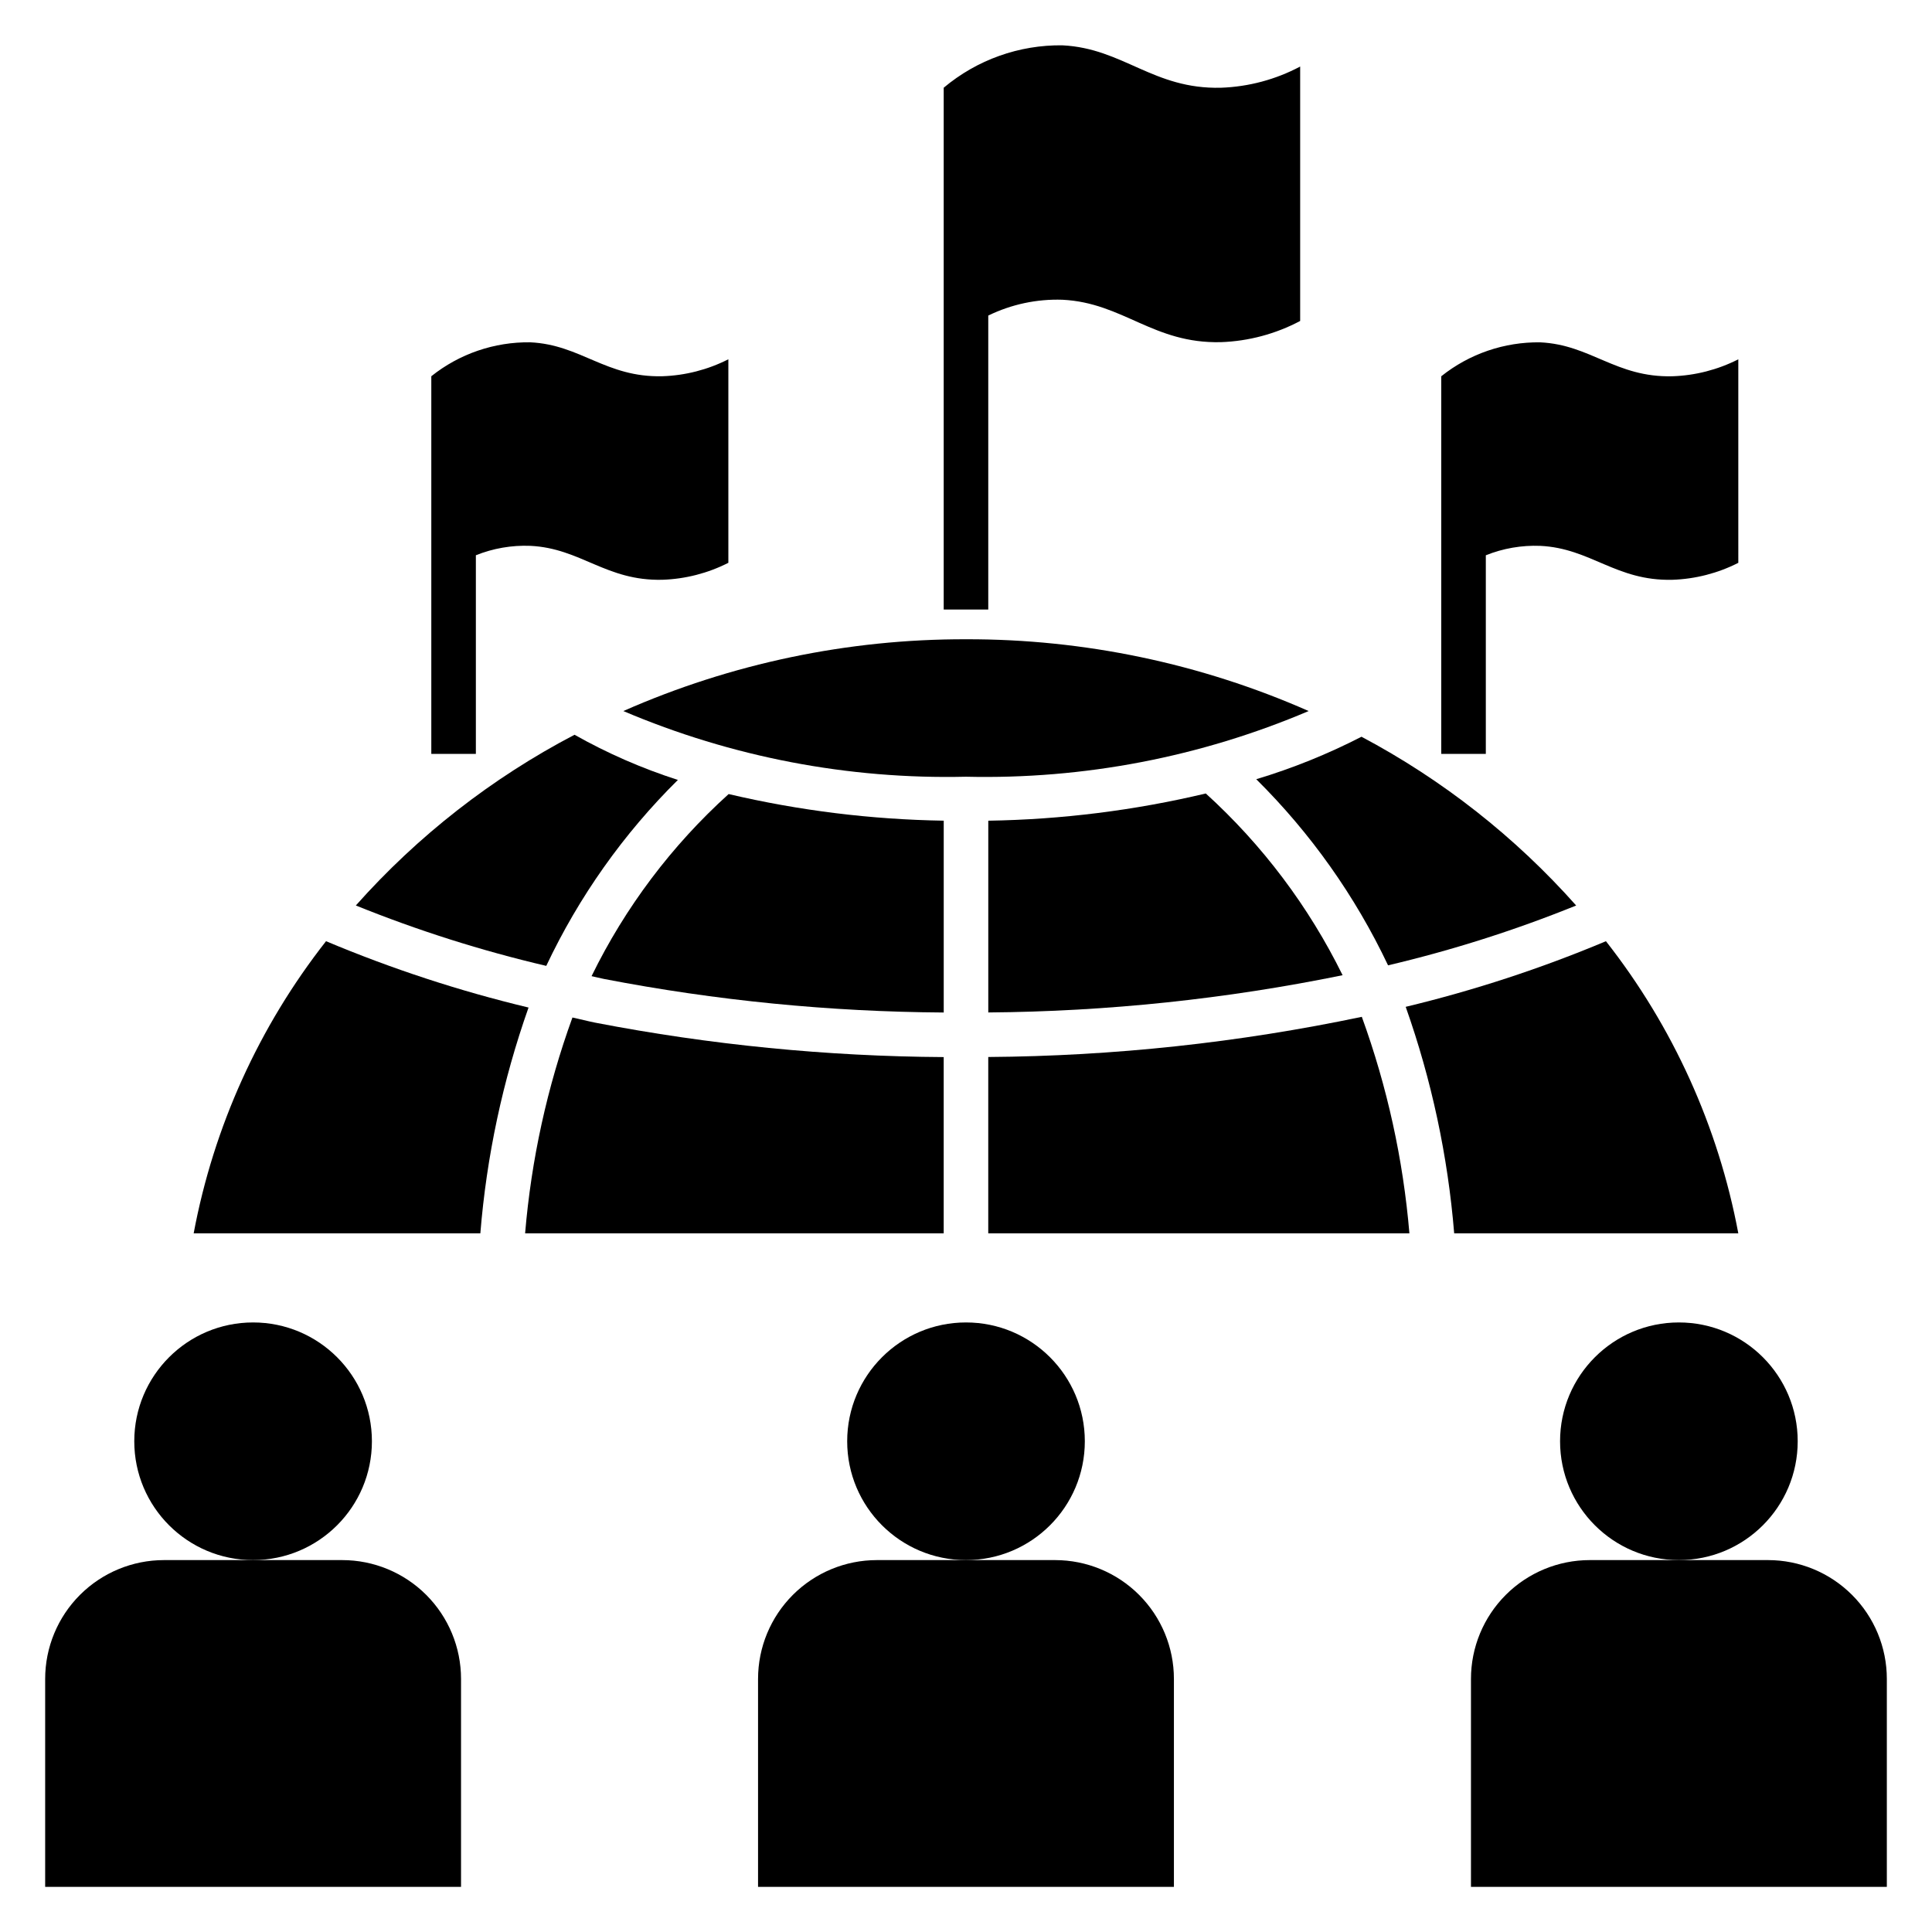<?xml version="1.0" encoding="UTF-8"?>
<!-- Uploaded to: ICON Repo, www.svgrepo.com, Generator: ICON Repo Mixer Tools -->
<svg fill="#000000" width="800px" height="800px" version="1.1" viewBox="144 144 512 512" xmlns="http://www.w3.org/2000/svg">
 <g>
  <path d="m242.56 525.95c0 17.391-14.098 31.488-31.488 31.488-17.391 0-31.488-14.098-31.488-31.488s14.098-31.488 31.488-31.488c17.391 0 31.488 14.098 31.488 31.488"/>
  <path d="m266.18 588.93c0-8.352-3.32-16.359-9.223-22.266-5.906-5.902-13.914-9.223-22.266-9.223h-47.234c-8.352 0-16.359 3.32-22.266 9.223-5.902 5.906-9.223 13.914-9.223 22.266v55.105h110.21z"/>
  <path d="m431.49 525.95c0 17.391-14.098 31.488-31.488 31.488s-31.488-14.098-31.488-31.488 14.098-31.488 31.488-31.488 31.488 14.098 31.488 31.488"/>
  <path d="m344.89 588.93v55.105h110.21v-55.105c0-8.352-3.316-16.359-9.223-22.266-5.902-5.902-13.914-9.223-22.266-9.223h-47.23c-8.352 0-16.359 3.32-22.266 9.223-5.906 5.906-9.223 13.914-9.223 22.266z"/>
  <path d="m620.41 525.95c0 17.391-14.098 31.488-31.488 31.488s-31.488-14.098-31.488-31.488 14.098-31.488 31.488-31.488 31.488 14.098 31.488 31.488"/>
  <path d="m612.54 557.44h-47.23c-8.352 0-16.363 3.32-22.266 9.223-5.906 5.906-9.223 13.914-9.223 22.266v55.105h110.21v-55.105c0-8.352-3.316-16.359-9.223-22.266-5.906-5.902-13.914-9.223-22.266-9.223z"/>
  <path d="m425.58 156.01c-11.504-0.148-22.676 3.84-31.488 11.238v138.29h11.809v-77.91c6.121-2.981 12.875-4.422 19.68-4.191 16.098 0.805 24.039 11.684 41.984 11.238 7.332-0.258 14.512-2.18 20.992-5.617v-67.422c-6.481 3.438-13.66 5.359-20.992 5.617-17.945 0.445-25.887-10.434-41.984-11.238z"/>
  <path d="m463.55 354.28c-18.898 4.492-38.227 6.91-57.645 7.215v50.816c31.543-0.246 62.992-3.551 93.898-9.871-8.953-18.188-21.25-34.527-36.254-48.16z"/>
  <path d="m300.77 402.69c1.109 0.23 2.148 0.516 3.269 0.738 29.684 5.731 59.828 8.707 90.059 8.898v-50.836c-19.199-0.305-38.309-2.668-57-7.055-15.074 13.621-27.406 30-36.328 48.254z"/>
  <path d="m504.89 413.47c-32.559 6.844-65.723 10.41-98.992 10.645v46.73h111.61c-1.652-19.598-5.894-38.891-12.613-57.375z"/>
  <path d="m394.09 470.85v-46.711c-31.004-0.191-61.922-3.246-92.363-9.125-2.062-0.414-3.988-0.93-6.019-1.363h-0.004c-6.691 18.426-10.91 37.66-12.543 57.199z"/>
  <path d="m569.59 393.43c-17.191 7.219-34.938 13.035-53.066 17.391 6.856 19.367 11.176 39.543 12.848 60.023h75.297c-5.293-28.254-17.324-54.809-35.078-77.414z"/>
  <path d="m476.92 350.5c14.418 14.289 26.238 30.98 34.93 49.324 17-4.004 33.664-9.305 49.852-15.855-16.148-18.18-35.418-33.328-56.895-44.727-8.93 4.598-18.266 8.367-27.887 11.258z"/>
  <path d="m400 313.41c-31.27-0.07-62.203 6.41-90.812 19.023 28.688 12.203 59.648 18.137 90.812 17.406 31.164 0.73 62.121-5.203 90.809-17.406-28.609-12.613-59.543-19.094-90.809-19.023z"/>
  <path d="m284.07 411.01c-18.336-4.387-36.285-10.27-53.668-17.582-17.75 22.605-29.785 49.164-35.078 77.418h75.973c1.652-20.414 5.949-40.527 12.773-59.836z"/>
  <path d="m238.3 383.96c16.383 6.629 33.254 11.98 50.465 16.008 8.66-18.34 20.465-35.02 34.883-49.281-9.512-3.047-18.691-7.059-27.391-11.969-21.898 11.449-41.535 26.777-57.957 45.242z"/>
  <path d="m604.67 239.22c-5.434 2.762-11.402 4.297-17.496 4.496-14.953 0.355-21.57-8.348-34.988-8.992h0.004c-9.523-0.133-18.801 3.043-26.242 8.992v100.08h11.809v-52.641c4.582-1.84 9.5-2.691 14.434-2.496 13.414 0.645 20.031 9.348 34.988 8.992h-0.004c6.094-0.199 12.062-1.734 17.496-4.496z"/>
  <path d="m258.3 243.71v100.08h11.809v-52.641c4.582-1.84 9.5-2.691 14.434-2.496 13.414 0.645 20.031 9.348 34.988 8.992h-0.004c6.09-0.199 12.062-1.734 17.496-4.496v-53.938c-5.434 2.762-11.406 4.297-17.496 4.496-14.953 0.355-21.57-8.348-34.988-8.992h0.004c-9.523-0.133-18.801 3.043-26.242 8.992z"/>
 </g>
</svg>